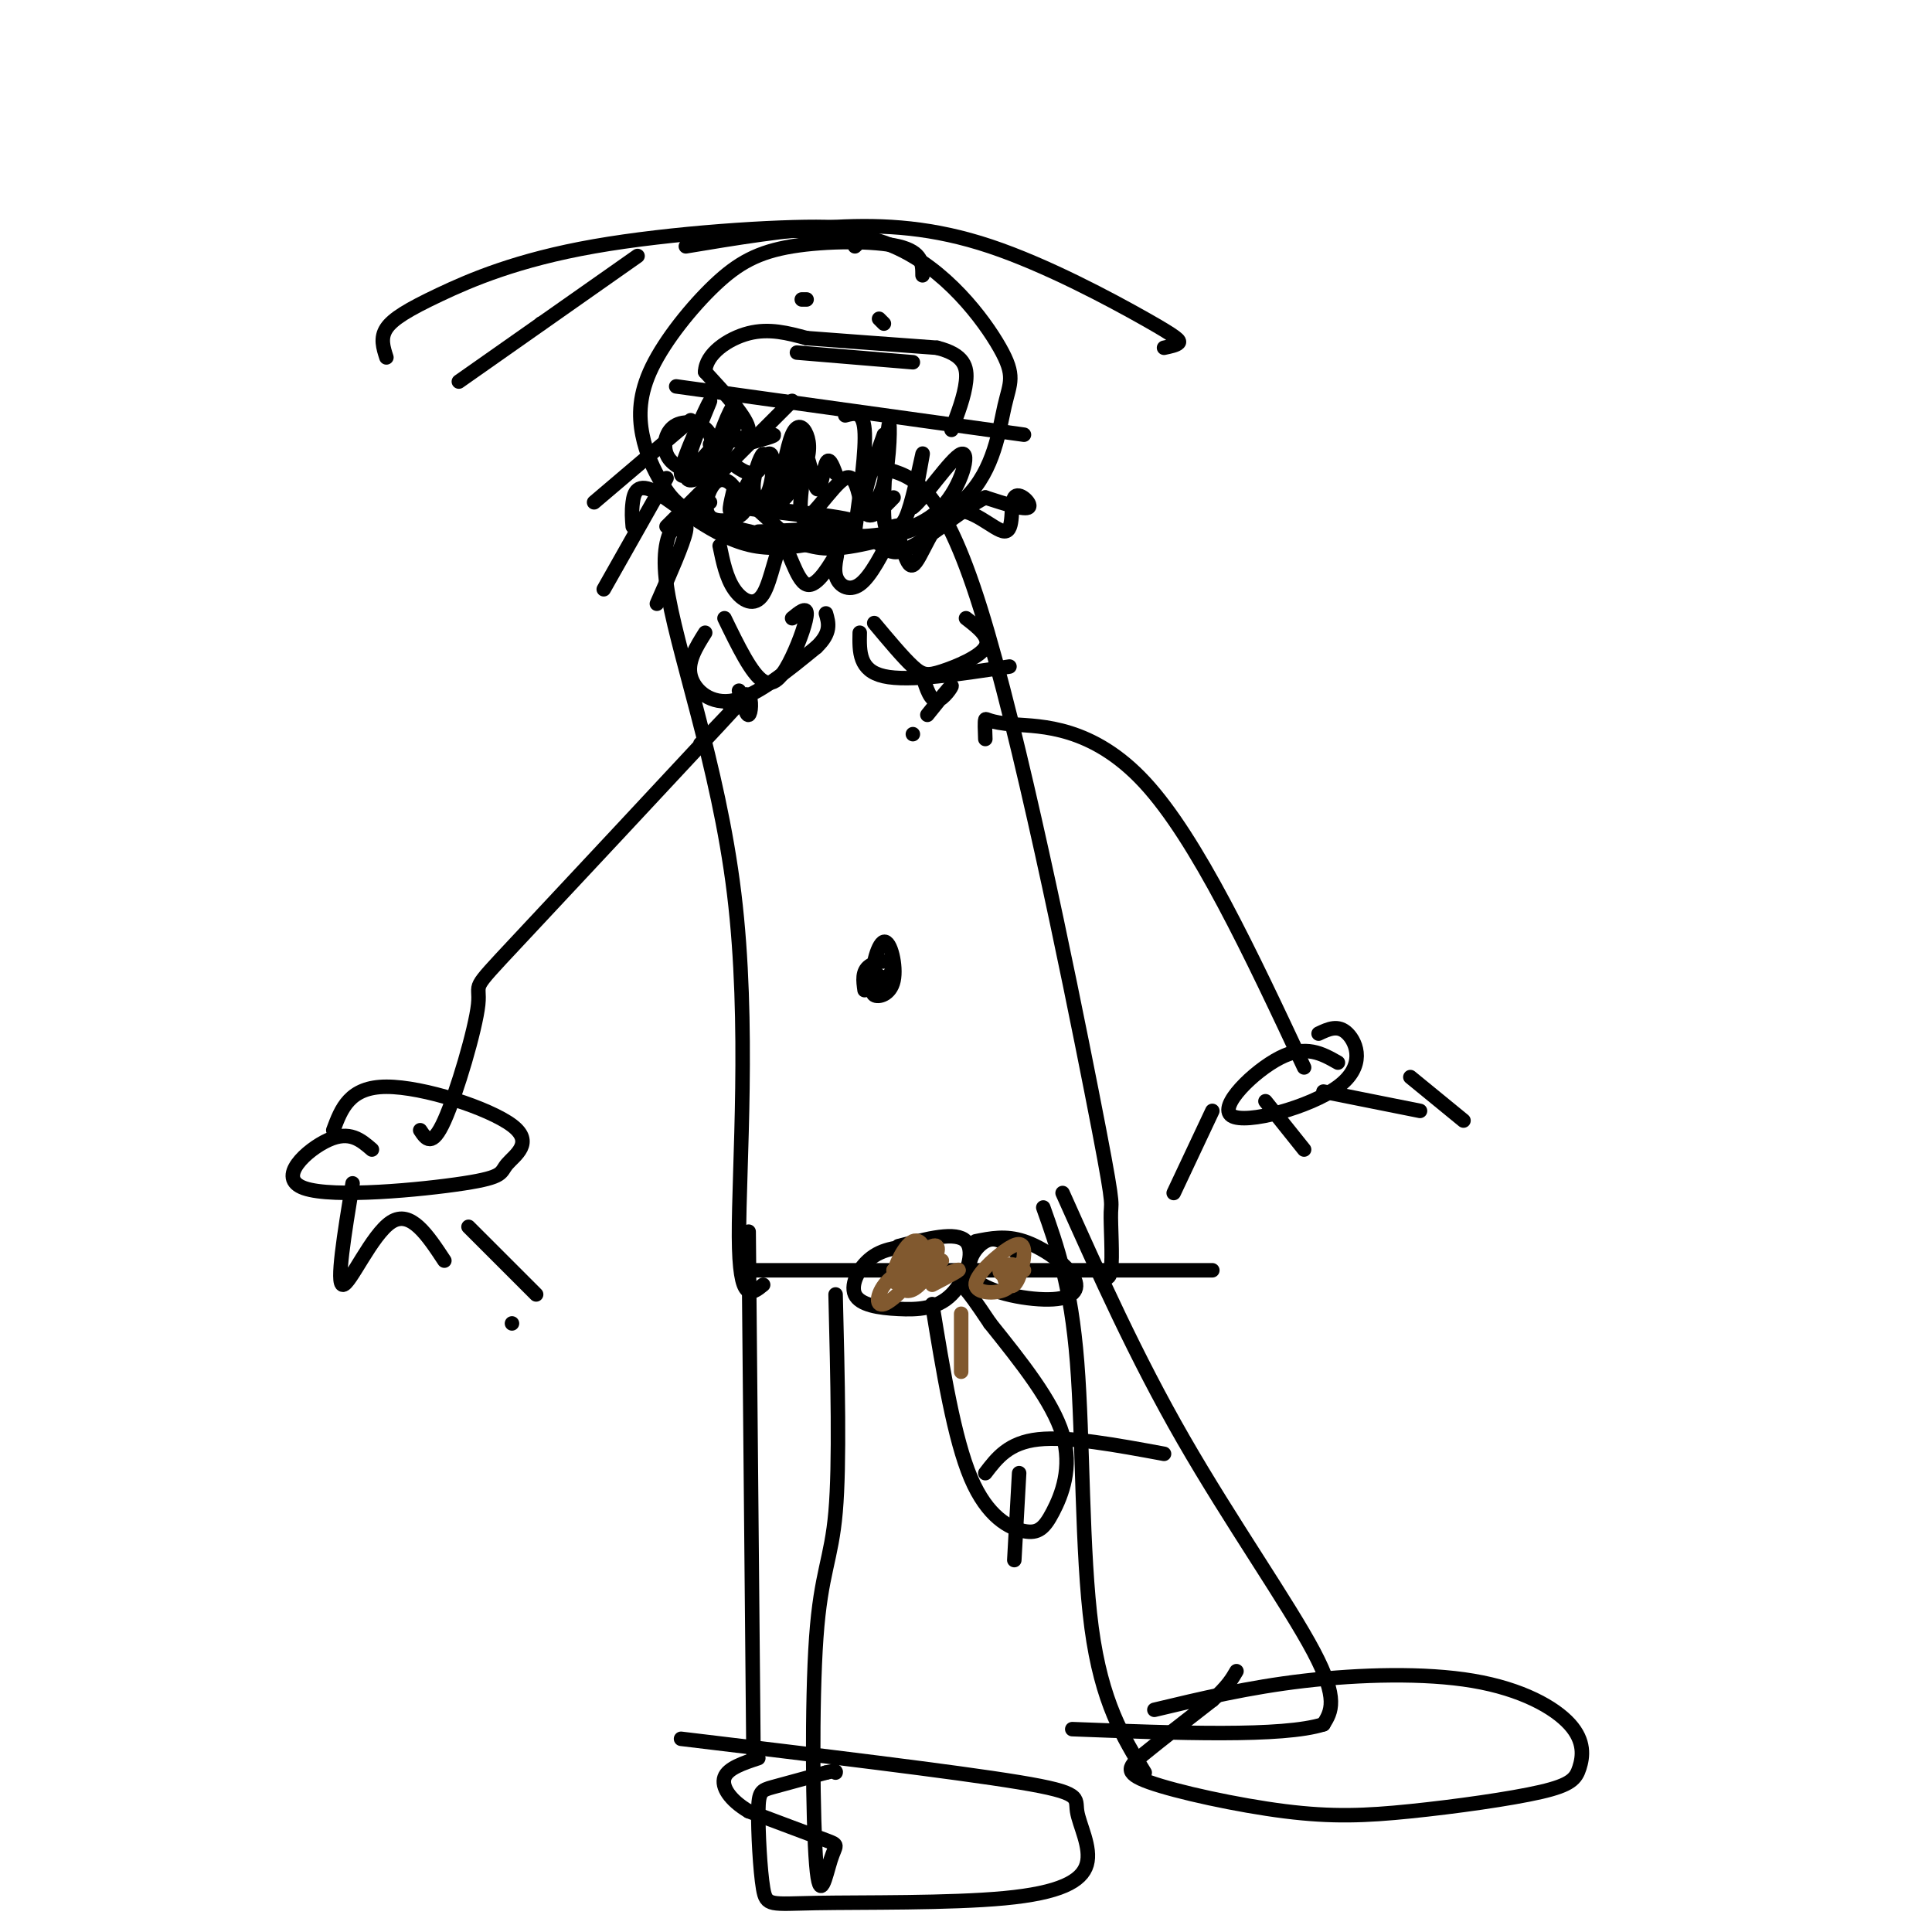 <svg viewBox='0 0 400 400' version='1.1' xmlns='http://www.w3.org/2000/svg' xmlns:xlink='http://www.w3.org/1999/xlink'><g fill='none' stroke='#000000' stroke-width='3' stroke-linecap='round' stroke-linejoin='round'><path d='M191,57c-0.008,-2.406 -0.015,-4.812 -5,-6c-4.985,-1.188 -14.947,-1.160 -22,0c-7.053,1.160 -11.199,3.450 -16,8c-4.801,4.550 -10.259,11.360 -13,17c-2.741,5.640 -2.766,10.110 -2,14c0.766,3.890 2.322,7.201 4,10c1.678,2.799 3.480,5.085 8,7c4.520,1.915 11.760,3.457 19,5'/><path d='M164,112c4.606,1.327 6.621,2.143 13,1c6.379,-1.143 17.124,-4.246 23,-10c5.876,-5.754 6.884,-14.161 8,-19c1.116,-4.839 2.339,-6.111 -1,-12c-3.339,-5.889 -11.240,-16.397 -22,-21c-10.760,-4.603 -24.380,-3.302 -38,-2'/><path d='M140,80c0.000,0.000 72.000,10.000 72,10'/><path d='M164,83c0.000,0.000 -26.000,26.000 -26,26'/><path d='M153,86c-5.962,7.242 -11.923,14.484 -12,12c-0.077,-2.484 5.731,-14.693 6,-15c0.269,-0.307 -5.000,11.289 -5,15c-0.000,3.711 5.269,-0.462 8,-5c2.731,-4.538 2.923,-9.439 2,-9c-0.923,0.439 -2.962,6.220 -5,12'/><path d='M147,96c-0.397,0.702 1.110,-3.544 0,-6c-1.110,-2.456 -4.837,-3.123 -7,-2c-2.163,1.123 -2.761,4.035 -2,6c0.761,1.965 2.880,2.982 5,4'/><path d='M147,92c3.496,3.169 6.993,6.338 9,6c2.007,-0.338 2.526,-4.183 2,-4c-0.526,0.183 -2.097,4.394 -2,7c0.097,2.606 1.861,3.606 3,1c1.139,-2.606 1.653,-8.817 0,-8c-1.653,0.817 -5.472,8.662 -7,11c-1.528,2.338 -0.764,-0.831 0,-4'/><path d='M152,101c-0.723,-1.266 -2.531,-2.430 -4,-1c-1.469,1.430 -2.600,5.456 -1,7c1.600,1.544 5.931,0.608 7,-1c1.069,-1.608 -1.123,-3.888 0,-3c1.123,0.888 5.562,4.944 10,9'/><path d='M175,86c1.833,-0.500 3.667,-1.000 4,3c0.333,4.000 -0.833,12.500 -2,21'/><path d='M183,90c-2.102,5.866 -4.204,11.731 -4,14c0.204,2.269 2.714,0.940 4,-4c1.286,-4.940 1.348,-13.492 1,-12c-0.348,1.492 -1.107,13.027 -1,18c0.107,4.973 1.080,3.385 2,3c0.920,-0.385 1.786,0.435 3,-3c1.214,-3.435 2.775,-11.124 3,-12c0.225,-0.876 -0.888,5.062 -2,11'/><path d='M189,105c1.990,-1.357 7.967,-10.250 10,-11c2.033,-0.750 0.124,6.644 -4,11c-4.124,4.356 -10.464,5.673 -16,6c-5.536,0.327 -10.268,-0.337 -15,-1'/><path d='M164,110c-4.959,-0.088 -9.855,0.193 -5,0c4.855,-0.193 19.461,-0.860 18,-2c-1.461,-1.140 -18.989,-2.754 -23,-3c-4.011,-0.246 5.494,0.877 15,2'/><path d='M169,107c3.167,0.500 3.583,0.750 4,1'/><path d='M166,62c0.000,0.000 1.000,0.000 1,0'/><path d='M182,66c0.000,0.000 1.000,1.000 1,1'/><path d='M165,73c0.000,0.000 24.000,2.000 24,2'/><path d='M173,98c-0.687,-1.791 -1.375,-3.582 -2,-2c-0.625,1.582 -1.188,6.537 -2,5c-0.812,-1.537 -1.873,-9.567 -4,-9c-2.127,0.567 -5.321,9.732 -5,12c0.321,2.268 4.158,-2.361 6,-6c1.842,-3.639 1.688,-6.287 1,-8c-0.688,-1.713 -1.911,-2.489 -3,0c-1.089,2.489 -2.045,8.245 -3,14'/><path d='M161,104c1.090,-1.912 5.314,-13.692 6,-13c0.686,0.692 -2.167,13.856 -1,16c1.167,2.144 6.353,-6.730 9,-8c2.647,-1.270 2.756,5.066 4,7c1.244,1.934 3.622,-0.533 6,-3'/><path d='M142,51c10.388,-1.727 20.775,-3.455 31,-4c10.225,-0.545 20.287,0.091 32,4c11.713,3.909 25.077,11.091 32,15c6.923,3.909 7.407,4.545 7,5c-0.407,0.455 -1.703,0.727 -3,1'/><path d='M147,104c-5.387,2.000 -10.774,4.000 -9,17c1.774,13.000 10.708,37.000 14,64c3.292,27.000 0.940,57.000 1,71c0.060,14.000 2.530,12.000 5,10'/><path d='M183,97c5.965,1.595 11.930,3.190 20,29c8.070,25.810 18.246,75.836 23,100c4.754,24.164 4.088,22.467 4,25c-0.088,2.533 0.404,9.295 0,12c-0.404,2.705 -1.702,1.352 -3,0'/><path d='M150,128c2.810,5.786 5.619,11.571 8,13c2.381,1.429 4.333,-1.500 6,-5c1.667,-3.500 3.048,-7.571 3,-9c-0.048,-1.429 -1.524,-0.214 -3,1'/><path d='M153,143c0.756,2.600 1.511,5.200 2,5c0.489,-0.200 0.711,-3.200 0,-4c-0.711,-0.800 -2.356,0.600 -4,2'/><path d='M181,129c2.994,3.577 5.988,7.155 8,9c2.012,1.845 3.042,1.958 6,1c2.958,-0.958 7.845,-2.988 9,-5c1.155,-2.012 -1.423,-4.006 -4,-6'/><path d='M191,140c0.822,2.578 1.644,5.156 3,5c1.356,-0.156 3.244,-3.044 3,-3c-0.244,0.044 -2.622,3.022 -5,6'/><path d='M182,202c-0.909,1.717 -1.817,3.433 -1,4c0.817,0.567 3.360,-0.016 4,-3c0.640,-2.984 -0.624,-8.369 -2,-8c-1.376,0.369 -2.864,6.491 -2,8c0.864,1.509 4.079,-1.594 4,-3c-0.079,-1.406 -3.451,-1.116 -5,0c-1.549,1.116 -1.274,3.058 -1,5'/><path d='M155,263c0.000,0.000 96.000,0.000 96,0'/><path d='M145,154c6.252,-6.581 12.504,-13.161 4,-4c-8.504,9.161 -31.764,34.064 -42,45c-10.236,10.936 -7.448,7.906 -8,13c-0.552,5.094 -4.443,18.313 -7,24c-2.557,5.687 -3.778,3.844 -5,2'/><path d='M204,153c-0.071,-1.798 -0.143,-3.595 0,-4c0.143,-0.405 0.500,0.583 6,1c5.500,0.417 16.143,0.262 27,12c10.857,11.738 21.929,35.369 33,59'/><path d='M277,220c-3.298,-1.876 -6.596,-3.751 -12,-1c-5.404,2.751 -12.912,10.129 -10,12c2.912,1.871 16.246,-1.766 22,-6c5.754,-4.234 3.930,-9.067 2,-11c-1.930,-1.933 -3.965,-0.967 -6,0'/><path d='M251,230c0.000,0.000 -8.000,17.000 -8,17'/><path d='M262,228c0.000,0.000 8.000,10.000 8,10'/><path d='M274,226c0.000,0.000 20.000,4.000 20,4'/><path d='M292,223c0.000,0.000 11.000,9.000 11,9'/><path d='M106,274c0.000,0.000 0.000,0.000 0,0'/><path d='M77,238c-2.294,-1.987 -4.587,-3.975 -9,-2c-4.413,1.975 -10.945,7.912 -5,10c5.945,2.088 24.366,0.327 33,-1c8.634,-1.327 7.479,-2.222 9,-4c1.521,-1.778 5.717,-4.440 1,-8c-4.717,-3.560 -18.348,-8.017 -26,-8c-7.652,0.017 -9.326,4.509 -11,9'/><path d='M73,245c-1.711,10.489 -3.422,20.978 -2,21c1.422,0.022 5.978,-10.422 10,-13c4.022,-2.578 7.511,2.711 11,8'/><path d='M97,254c0.000,0.000 14.000,14.000 14,14'/><path d='M192,258c-4.000,0.031 -8.000,0.062 -11,2c-3.000,1.938 -5.000,5.785 -4,8c1.000,2.215 5.000,2.800 9,3c4.000,0.200 8.000,0.015 11,-3c3.000,-3.015 5.000,-8.862 3,-11c-2.000,-2.138 -8.000,-0.569 -14,1'/><path d='M210,259c-1.874,-1.604 -3.747,-3.209 -6,-2c-2.253,1.209 -4.885,5.230 -2,8c2.885,2.770 11.289,4.289 16,4c4.711,-0.289 5.730,-2.385 4,-5c-1.730,-2.615 -6.209,-5.747 -10,-7c-3.791,-1.253 -6.896,-0.626 -10,0'/><path d='M193,270c2.278,13.939 4.555,27.879 8,36c3.445,8.121 8.057,10.424 11,11c2.943,0.576 4.215,-0.576 6,-4c1.785,-3.424 4.081,-9.121 2,-16c-2.081,-6.879 -8.541,-14.939 -15,-23'/><path d='M205,274c-3.333,-5.000 -4.167,-6.000 -5,-7'/><path d='M155,255c0.000,0.000 1.000,108.000 1,108'/><path d='M173,268c0.433,17.503 0.867,35.006 0,45c-0.867,9.994 -3.033,12.479 -4,26c-0.967,13.521 -0.733,38.078 0,47c0.733,8.922 1.967,2.210 3,-1c1.033,-3.210 1.867,-2.917 -1,-4c-2.867,-1.083 -9.433,-3.541 -16,-6'/><path d='M155,375c-3.911,-2.311 -5.689,-5.089 -5,-7c0.689,-1.911 3.844,-2.956 7,-4'/><path d='M216,250c2.867,8.067 5.733,16.133 7,32c1.267,15.867 0.933,39.533 3,55c2.067,15.467 6.533,22.733 11,30'/><path d='M220,247c7.600,16.978 15.200,33.956 25,51c9.800,17.044 21.800,34.156 27,44c5.200,9.844 3.600,12.422 2,15'/><path d='M274,357c-8.333,2.667 -30.167,1.833 -52,1'/><path d='M239,354c9.724,-2.327 19.449,-4.654 31,-6c11.551,-1.346 24.929,-1.710 35,0c10.071,1.710 16.836,5.493 20,9c3.164,3.507 2.726,6.739 2,9c-0.726,2.261 -1.742,3.552 -8,5c-6.258,1.448 -17.760,3.054 -27,4c-9.240,0.946 -16.219,1.233 -26,0c-9.781,-1.233 -22.364,-3.986 -28,-6c-5.636,-2.014 -4.325,-3.290 -1,-6c3.325,-2.710 8.662,-6.855 14,-11'/><path d='M251,352c3.167,-2.833 4.083,-4.417 5,-6'/><path d='M141,360c28.347,3.403 56.693,6.806 70,9c13.307,2.194 11.573,3.180 12,6c0.427,2.820 3.014,7.474 2,11c-1.014,3.526 -5.628,5.924 -17,7c-11.372,1.076 -29.503,0.830 -39,1c-9.497,0.170 -10.360,0.757 -11,-3c-0.640,-3.757 -1.057,-11.858 -1,-16c0.057,-4.142 0.588,-4.326 3,-5c2.412,-0.674 6.706,-1.837 11,-3'/><path d='M171,367c2.167,-0.500 2.083,-0.250 2,0'/></g>
<g fill='none' stroke='#81592f' stroke-width='3' stroke-linecap='round' stroke-linejoin='round'><path d='M195,261c-3.458,1.303 -6.917,2.606 -8,4c-1.083,1.394 0.209,2.880 2,2c1.791,-0.880 4.082,-4.125 3,-5c-1.082,-0.875 -5.538,0.621 -8,3c-2.462,2.379 -2.932,5.640 -1,5c1.932,-0.640 6.266,-5.183 7,-7c0.734,-1.817 -2.133,-0.909 -5,0'/><path d='M185,263c-0.074,0.831 2.242,2.908 4,3c1.758,0.092 2.959,-1.803 4,-4c1.041,-2.197 1.923,-4.698 0,-4c-1.923,0.698 -6.651,4.593 -7,6c-0.349,1.407 3.680,0.326 5,-2c1.320,-2.326 -0.068,-5.895 -2,-5c-1.932,0.895 -4.409,6.256 -4,8c0.409,1.744 3.705,-0.128 7,-2'/><path d='M192,263c0.716,-1.123 -0.994,-2.930 -3,-2c-2.006,0.930 -4.309,4.596 -2,5c2.309,0.404 9.231,-2.456 11,-3c1.769,-0.544 -1.616,1.228 -5,3'/><path d='M212,263c-1.840,-0.002 -3.680,-0.004 -4,1c-0.320,1.004 0.881,3.015 2,2c1.119,-1.015 2.156,-5.057 2,-7c-0.156,-1.943 -1.506,-1.789 -4,0c-2.494,1.789 -6.133,5.212 -6,7c0.133,1.788 4.038,1.939 6,1c1.962,-0.939 1.981,-2.970 2,-5'/><path d='M210,262c-0.489,-0.644 -2.711,0.244 -3,1c-0.289,0.756 1.356,1.378 3,2'/><path d='M199,272c0.000,0.000 0.000,12.000 0,12'/></g>
<g fill='none' stroke='#000000' stroke-width='3' stroke-linecap='round' stroke-linejoin='round'><path d='M210,323c0.000,0.000 1.000,-18.000 1,-18'/><path d='M204,305c2.417,-3.167 4.833,-6.333 11,-7c6.167,-0.667 16.083,1.167 26,3'/><path d='M146,131c-1.889,3.000 -3.778,6.000 -3,9c0.778,3.000 4.222,6.000 9,5c4.778,-1.000 10.889,-6.000 17,-11'/><path d='M169,134c3.167,-3.000 2.583,-5.000 2,-7'/><path d='M178,131c-0.083,3.917 -0.167,7.833 5,9c5.167,1.167 15.583,-0.417 26,-2'/><path d='M189,152c0.000,0.000 0.000,0.000 0,0'/><path d='M177,51c2.018,-1.887 4.035,-3.774 -6,-4c-10.035,-0.226 -32.123,1.207 -48,4c-15.877,2.793 -25.544,6.944 -32,10c-6.456,3.056 -9.702,5.016 -11,7c-1.298,1.984 -0.649,3.992 0,6'/><path d='M112,67c0.000,0.000 0.000,0.000 0,0'/><path d='M132,53c0.000,0.000 -37.000,26.000 -37,26'/><path d='M154,92c3.583,-0.946 7.167,-1.893 6,-2c-1.167,-0.107 -7.083,0.625 -8,1c-0.917,0.375 3.167,0.393 3,-2c-0.167,-2.393 -4.583,-7.196 -9,-12'/><path d='M146,77c0.067,-3.689 4.733,-6.911 9,-8c4.267,-1.089 8.133,-0.044 12,1'/><path d='M167,70c6.500,0.500 16.750,1.250 27,2'/><path d='M194,72c5.667,1.422 6.333,3.978 6,7c-0.333,3.022 -1.667,6.511 -3,10'/><path d='M143,87c0.000,0.000 -20.000,17.000 -20,17'/><path d='M138,99c0.000,0.000 -13.000,23.000 -13,23'/><path d='M139,110c1.750,-1.250 3.500,-2.500 3,0c-0.500,2.500 -3.250,8.750 -6,15'/><path d='M149,113c0.683,3.307 1.366,6.615 3,9c1.634,2.385 4.220,3.849 6,1c1.780,-2.849 2.753,-10.009 4,-10c1.247,0.009 2.768,7.188 5,8c2.232,0.813 5.176,-4.741 6,-6c0.824,-1.259 -0.470,1.776 0,4c0.470,2.224 2.706,3.635 5,2c2.294,-1.635 4.647,-6.318 7,-11'/><path d='M185,110c1.679,0.650 2.377,7.774 4,7c1.623,-0.774 4.173,-9.445 8,-11c3.827,-1.555 8.933,4.006 11,4c2.067,-0.006 1.095,-5.578 2,-7c0.905,-1.422 3.687,1.308 3,2c-0.687,0.692 -4.844,-0.654 -9,-2'/><path d='M204,103c-4.973,2.446 -12.905,9.560 -17,11c-4.095,1.440 -4.351,-2.794 -9,-3c-4.649,-0.206 -13.689,3.615 -22,2c-8.311,-1.615 -15.891,-8.666 -20,-11c-4.109,-2.334 -4.745,0.047 -5,2c-0.255,1.953 -0.127,3.476 0,5'/></g>
</svg>